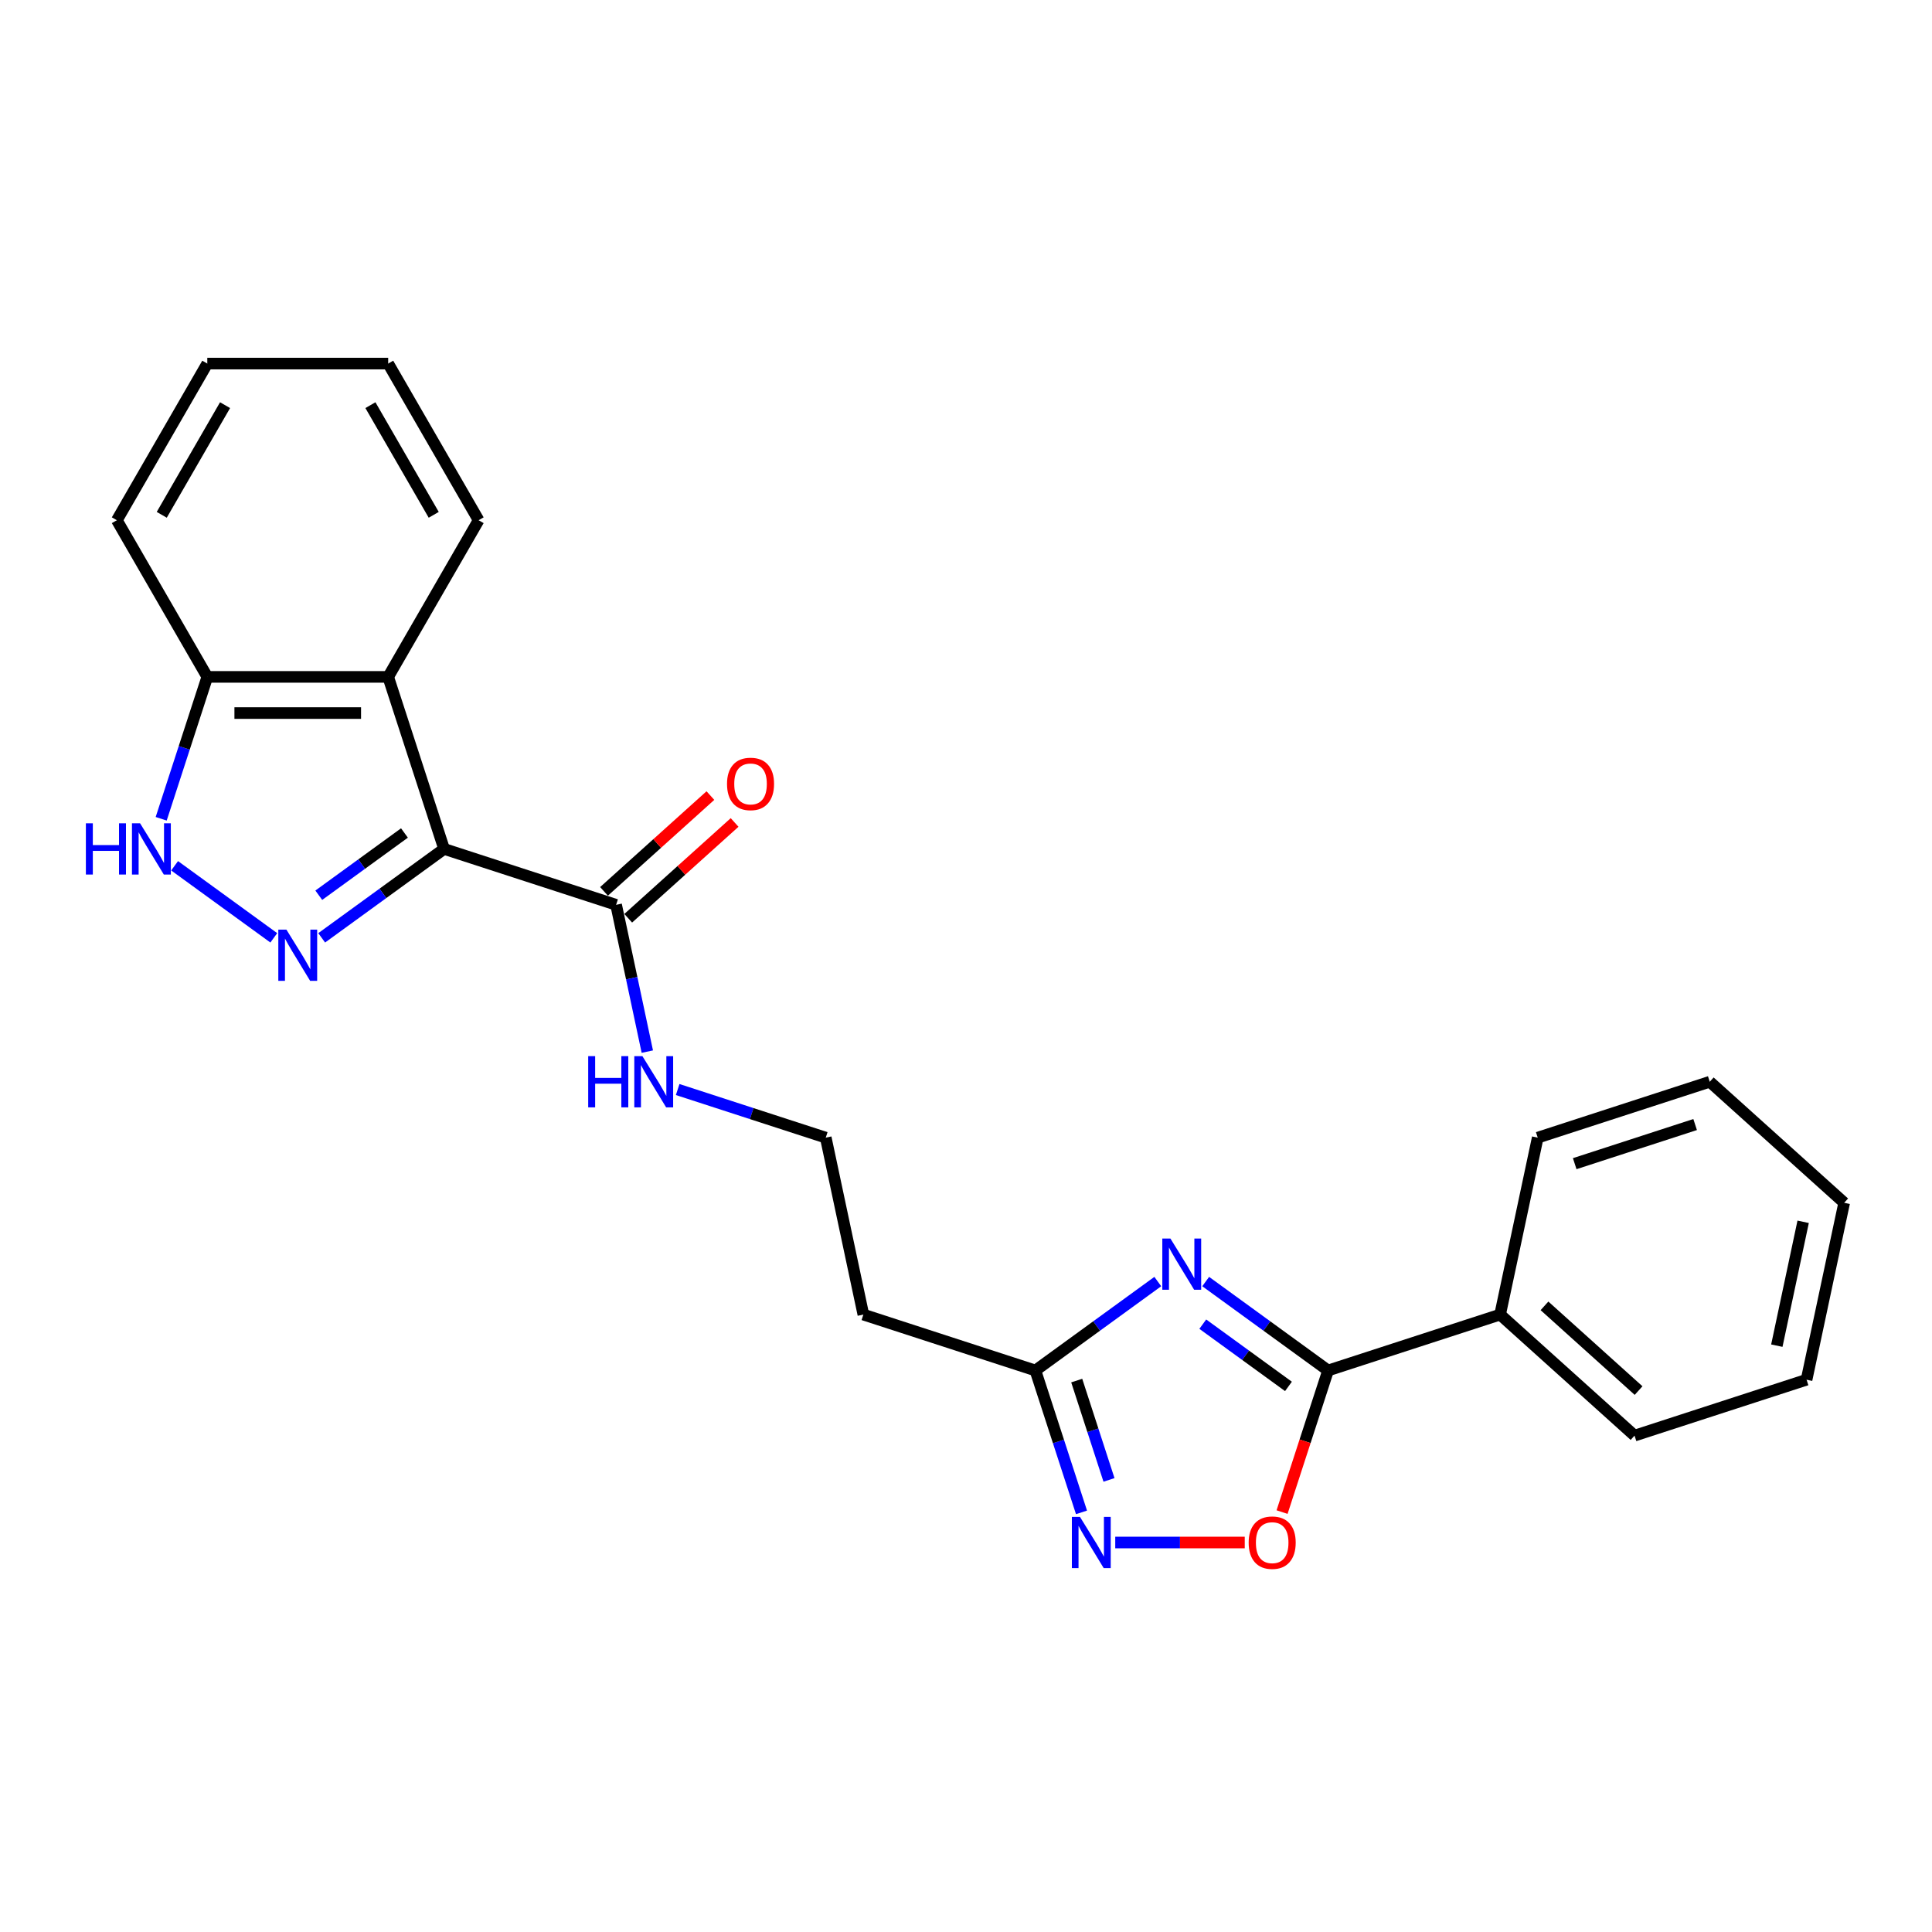 <?xml version='1.0' encoding='iso-8859-1'?>
<svg version='1.1' baseProfile='full'
              xmlns='http://www.w3.org/2000/svg'
                      xmlns:rdkit='http://www.rdkit.org/xml'
                      xmlns:xlink='http://www.w3.org/1999/xlink'
                  xml:space='preserve'
width='1000px' height='1000px' viewBox='0 0 1000 1000'>
<!-- END OF HEADER -->
<rect style='opacity:1.0;fill:#FFFFFF;stroke:none' width='1000' height='1000' x='0' y='0'> </rect>
<path class='bond-0' d='M 229.854,439.399 L 198.18,462.412' style='fill:none;fill-rule:evenodd;stroke:#000000;stroke-width:6px;stroke-linecap:butt;stroke-linejoin:miter;stroke-opacity:1' />
<path class='bond-0' d='M 198.18,462.412 L 166.505,485.425' style='fill:none;fill-rule:evenodd;stroke:#0000FF;stroke-width:6px;stroke-linecap:butt;stroke-linejoin:miter;stroke-opacity:1' />
<path class='bond-0' d='M 209.345,431.153 L 187.173,447.263' style='fill:none;fill-rule:evenodd;stroke:#000000;stroke-width:6px;stroke-linecap:butt;stroke-linejoin:miter;stroke-opacity:1' />
<path class='bond-0' d='M 187.173,447.263 L 165.001,463.372' style='fill:none;fill-rule:evenodd;stroke:#0000FF;stroke-width:6px;stroke-linecap:butt;stroke-linejoin:miter;stroke-opacity:1' />
<path class='bond-3' d='M 229.854,439.399 L 200.922,350.354' style='fill:none;fill-rule:evenodd;stroke:#000000;stroke-width:6px;stroke-linecap:butt;stroke-linejoin:miter;stroke-opacity:1' />
<path class='bond-8' d='M 229.854,439.399 L 318.899,468.331' style='fill:none;fill-rule:evenodd;stroke:#000000;stroke-width:6px;stroke-linecap:butt;stroke-linejoin:miter;stroke-opacity:1' />
<path class='bond-4' d='M 141.712,485.425 L 90.376,448.127' style='fill:none;fill-rule:evenodd;stroke:#0000FF;stroke-width:6px;stroke-linecap:butt;stroke-linejoin:miter;stroke-opacity:1' />
<path class='bond-1' d='M 599.27,663.331 L 567.595,686.344' style='fill:none;fill-rule:evenodd;stroke:#0000FF;stroke-width:6px;stroke-linecap:butt;stroke-linejoin:miter;stroke-opacity:1' />
<path class='bond-1' d='M 567.595,686.344 L 535.92,709.358' style='fill:none;fill-rule:evenodd;stroke:#000000;stroke-width:6px;stroke-linecap:butt;stroke-linejoin:miter;stroke-opacity:1' />
<path class='bond-2' d='M 624.062,663.331 L 655.737,686.344' style='fill:none;fill-rule:evenodd;stroke:#0000FF;stroke-width:6px;stroke-linecap:butt;stroke-linejoin:miter;stroke-opacity:1' />
<path class='bond-2' d='M 655.737,686.344 L 687.412,709.358' style='fill:none;fill-rule:evenodd;stroke:#000000;stroke-width:6px;stroke-linecap:butt;stroke-linejoin:miter;stroke-opacity:1' />
<path class='bond-2' d='M 622.558,685.384 L 644.731,701.494' style='fill:none;fill-rule:evenodd;stroke:#0000FF;stroke-width:6px;stroke-linecap:butt;stroke-linejoin:miter;stroke-opacity:1' />
<path class='bond-2' d='M 644.731,701.494 L 666.903,717.603' style='fill:none;fill-rule:evenodd;stroke:#000000;stroke-width:6px;stroke-linecap:butt;stroke-linejoin:miter;stroke-opacity:1' />
<path class='bond-11' d='M 687.412,709.358 L 776.456,680.425' style='fill:none;fill-rule:evenodd;stroke:#000000;stroke-width:6px;stroke-linecap:butt;stroke-linejoin:miter;stroke-opacity:1' />
<path class='bond-26' d='M 687.412,709.358 L 675.504,746.006' style='fill:none;fill-rule:evenodd;stroke:#000000;stroke-width:6px;stroke-linecap:butt;stroke-linejoin:miter;stroke-opacity:1' />
<path class='bond-26' d='M 675.504,746.006 L 663.596,782.654' style='fill:none;fill-rule:evenodd;stroke:#FF0000;stroke-width:6px;stroke-linecap:butt;stroke-linejoin:miter;stroke-opacity:1' />
<path class='bond-9' d='M 200.922,350.354 L 107.295,350.354' style='fill:none;fill-rule:evenodd;stroke:#000000;stroke-width:6px;stroke-linecap:butt;stroke-linejoin:miter;stroke-opacity:1' />
<path class='bond-9' d='M 186.878,369.08 L 121.339,369.08' style='fill:none;fill-rule:evenodd;stroke:#000000;stroke-width:6px;stroke-linecap:butt;stroke-linejoin:miter;stroke-opacity:1' />
<path class='bond-15' d='M 200.922,350.354 L 247.736,269.271' style='fill:none;fill-rule:evenodd;stroke:#000000;stroke-width:6px;stroke-linecap:butt;stroke-linejoin:miter;stroke-opacity:1' />
<path class='bond-24' d='M 83.431,423.8 L 95.363,387.077' style='fill:none;fill-rule:evenodd;stroke:#0000FF;stroke-width:6px;stroke-linecap:butt;stroke-linejoin:miter;stroke-opacity:1' />
<path class='bond-24' d='M 95.363,387.077 L 107.295,350.354' style='fill:none;fill-rule:evenodd;stroke:#000000;stroke-width:6px;stroke-linecap:butt;stroke-linejoin:miter;stroke-opacity:1' />
<path class='bond-5' d='M 559.784,782.804 L 547.852,746.081' style='fill:none;fill-rule:evenodd;stroke:#0000FF;stroke-width:6px;stroke-linecap:butt;stroke-linejoin:miter;stroke-opacity:1' />
<path class='bond-5' d='M 547.852,746.081 L 535.92,709.358' style='fill:none;fill-rule:evenodd;stroke:#000000;stroke-width:6px;stroke-linecap:butt;stroke-linejoin:miter;stroke-opacity:1' />
<path class='bond-5' d='M 574.014,766 L 565.661,740.294' style='fill:none;fill-rule:evenodd;stroke:#0000FF;stroke-width:6px;stroke-linecap:butt;stroke-linejoin:miter;stroke-opacity:1' />
<path class='bond-5' d='M 565.661,740.294 L 557.309,714.588' style='fill:none;fill-rule:evenodd;stroke:#000000;stroke-width:6px;stroke-linecap:butt;stroke-linejoin:miter;stroke-opacity:1' />
<path class='bond-7' d='M 577.249,798.402 L 610.763,798.402' style='fill:none;fill-rule:evenodd;stroke:#0000FF;stroke-width:6px;stroke-linecap:butt;stroke-linejoin:miter;stroke-opacity:1' />
<path class='bond-7' d='M 610.763,798.402 L 644.277,798.402' style='fill:none;fill-rule:evenodd;stroke:#FF0000;stroke-width:6px;stroke-linecap:butt;stroke-linejoin:miter;stroke-opacity:1' />
<path class='bond-6' d='M 535.92,709.358 L 446.876,680.425' style='fill:none;fill-rule:evenodd;stroke:#000000;stroke-width:6px;stroke-linecap:butt;stroke-linejoin:miter;stroke-opacity:1' />
<path class='bond-12' d='M 325.164,475.289 L 352.697,450.498' style='fill:none;fill-rule:evenodd;stroke:#000000;stroke-width:6px;stroke-linecap:butt;stroke-linejoin:miter;stroke-opacity:1' />
<path class='bond-12' d='M 352.697,450.498 L 380.23,425.707' style='fill:none;fill-rule:evenodd;stroke:#FF0000;stroke-width:6px;stroke-linecap:butt;stroke-linejoin:miter;stroke-opacity:1' />
<path class='bond-12' d='M 312.634,461.373 L 340.167,436.582' style='fill:none;fill-rule:evenodd;stroke:#000000;stroke-width:6px;stroke-linecap:butt;stroke-linejoin:miter;stroke-opacity:1' />
<path class='bond-12' d='M 340.167,436.582 L 367.7,411.791' style='fill:none;fill-rule:evenodd;stroke:#FF0000;stroke-width:6px;stroke-linecap:butt;stroke-linejoin:miter;stroke-opacity:1' />
<path class='bond-13' d='M 318.899,468.331 L 326.974,506.322' style='fill:none;fill-rule:evenodd;stroke:#000000;stroke-width:6px;stroke-linecap:butt;stroke-linejoin:miter;stroke-opacity:1' />
<path class='bond-13' d='M 326.974,506.322 L 335.05,544.314' style='fill:none;fill-rule:evenodd;stroke:#0000FF;stroke-width:6px;stroke-linecap:butt;stroke-linejoin:miter;stroke-opacity:1' />
<path class='bond-16' d='M 107.295,350.354 L 60.482,269.271' style='fill:none;fill-rule:evenodd;stroke:#000000;stroke-width:6px;stroke-linecap:butt;stroke-linejoin:miter;stroke-opacity:1' />
<path class='bond-10' d='M 446.876,680.425 L 427.41,588.844' style='fill:none;fill-rule:evenodd;stroke:#000000;stroke-width:6px;stroke-linecap:butt;stroke-linejoin:miter;stroke-opacity:1' />
<path class='bond-17' d='M 776.456,680.425 L 846.035,743.074' style='fill:none;fill-rule:evenodd;stroke:#000000;stroke-width:6px;stroke-linecap:butt;stroke-linejoin:miter;stroke-opacity:1' />
<path class='bond-17' d='M 799.423,675.907 L 848.128,719.761' style='fill:none;fill-rule:evenodd;stroke:#000000;stroke-width:6px;stroke-linecap:butt;stroke-linejoin:miter;stroke-opacity:1' />
<path class='bond-18' d='M 776.456,680.425 L 795.923,588.844' style='fill:none;fill-rule:evenodd;stroke:#000000;stroke-width:6px;stroke-linecap:butt;stroke-linejoin:miter;stroke-opacity:1' />
<path class='bond-14' d='M 350.761,563.94 L 389.085,576.392' style='fill:none;fill-rule:evenodd;stroke:#0000FF;stroke-width:6px;stroke-linecap:butt;stroke-linejoin:miter;stroke-opacity:1' />
<path class='bond-14' d='M 389.085,576.392 L 427.41,588.844' style='fill:none;fill-rule:evenodd;stroke:#000000;stroke-width:6px;stroke-linecap:butt;stroke-linejoin:miter;stroke-opacity:1' />
<path class='bond-19' d='M 247.736,269.271 L 200.922,188.187' style='fill:none;fill-rule:evenodd;stroke:#000000;stroke-width:6px;stroke-linecap:butt;stroke-linejoin:miter;stroke-opacity:1' />
<path class='bond-19' d='M 224.497,266.471 L 191.727,209.713' style='fill:none;fill-rule:evenodd;stroke:#000000;stroke-width:6px;stroke-linecap:butt;stroke-linejoin:miter;stroke-opacity:1' />
<path class='bond-25' d='M 60.482,269.271 L 107.295,188.187' style='fill:none;fill-rule:evenodd;stroke:#000000;stroke-width:6px;stroke-linecap:butt;stroke-linejoin:miter;stroke-opacity:1' />
<path class='bond-25' d='M 83.72,266.471 L 116.49,209.713' style='fill:none;fill-rule:evenodd;stroke:#000000;stroke-width:6px;stroke-linecap:butt;stroke-linejoin:miter;stroke-opacity:1' />
<path class='bond-22' d='M 846.035,743.074 L 935.079,714.142' style='fill:none;fill-rule:evenodd;stroke:#000000;stroke-width:6px;stroke-linecap:butt;stroke-linejoin:miter;stroke-opacity:1' />
<path class='bond-21' d='M 795.923,588.844 L 884.967,559.912' style='fill:none;fill-rule:evenodd;stroke:#000000;stroke-width:6px;stroke-linecap:butt;stroke-linejoin:miter;stroke-opacity:1' />
<path class='bond-21' d='M 815.066,602.313 L 877.397,582.061' style='fill:none;fill-rule:evenodd;stroke:#000000;stroke-width:6px;stroke-linecap:butt;stroke-linejoin:miter;stroke-opacity:1' />
<path class='bond-20' d='M 200.922,188.187 L 107.295,188.187' style='fill:none;fill-rule:evenodd;stroke:#000000;stroke-width:6px;stroke-linecap:butt;stroke-linejoin:miter;stroke-opacity:1' />
<path class='bond-23' d='M 884.967,559.912 L 954.545,622.561' style='fill:none;fill-rule:evenodd;stroke:#000000;stroke-width:6px;stroke-linecap:butt;stroke-linejoin:miter;stroke-opacity:1' />
<path class='bond-27' d='M 935.079,714.142 L 954.545,622.561' style='fill:none;fill-rule:evenodd;stroke:#000000;stroke-width:6px;stroke-linecap:butt;stroke-linejoin:miter;stroke-opacity:1' />
<path class='bond-27' d='M 919.683,696.511 L 933.309,632.405' style='fill:none;fill-rule:evenodd;stroke:#000000;stroke-width:6px;stroke-linecap:butt;stroke-linejoin:miter;stroke-opacity:1' />
<path  class='atom-1' d='M 148.248 481.174
L 156.936 495.218
Q 157.797 496.603, 159.183 499.113
Q 160.569 501.622, 160.644 501.772
L 160.644 481.174
L 164.164 481.174
L 164.164 507.689
L 160.531 507.689
L 151.206 492.334
Q 150.12 490.536, 148.959 488.477
Q 147.836 486.417, 147.499 485.78
L 147.499 507.689
L 144.053 507.689
L 144.053 481.174
L 148.248 481.174
' fill='#0000FF'/>
<path  class='atom-2' d='M 605.805 641.067
L 614.494 655.111
Q 615.355 656.497, 616.741 659.006
Q 618.126 661.516, 618.201 661.665
L 618.201 641.067
L 621.722 641.067
L 621.722 667.583
L 618.089 667.583
L 608.764 652.228
Q 607.678 650.43, 606.517 648.37
Q 605.393 646.311, 605.056 645.674
L 605.056 667.583
L 601.611 667.583
L 601.611 641.067
L 605.805 641.067
' fill='#0000FF'/>
<path  class='atom-5' d='M 44.451 426.141
L 48.046 426.141
L 48.046 437.414
L 61.604 437.414
L 61.604 426.141
L 65.199 426.141
L 65.199 452.656
L 61.604 452.656
L 61.604 440.41
L 48.046 440.41
L 48.046 452.656
L 44.451 452.656
L 44.451 426.141
' fill='#0000FF'/>
<path  class='atom-5' d='M 72.502 426.141
L 81.19 440.185
Q 82.052 441.571, 83.437 444.08
Q 84.823 446.589, 84.898 446.739
L 84.898 426.141
L 88.418 426.141
L 88.418 452.656
L 84.786 452.656
L 75.46 437.301
Q 74.374 435.504, 73.213 433.444
Q 72.09 431.384, 71.753 430.748
L 71.753 452.656
L 68.307 452.656
L 68.307 426.141
L 72.502 426.141
' fill='#0000FF'/>
<path  class='atom-6' d='M 558.992 785.145
L 567.68 799.189
Q 568.541 800.574, 569.927 803.083
Q 571.313 805.593, 571.388 805.742
L 571.388 785.145
L 574.908 785.145
L 574.908 811.66
L 571.275 811.66
L 561.95 796.305
Q 560.864 794.507, 559.703 792.447
Q 558.58 790.388, 558.243 789.751
L 558.243 811.66
L 554.797 811.66
L 554.797 785.145
L 558.992 785.145
' fill='#0000FF'/>
<path  class='atom-8' d='M 646.308 798.477
Q 646.308 792.11, 649.454 788.553
Q 652.6 784.995, 658.48 784.995
Q 664.359 784.995, 667.505 788.553
Q 670.651 792.11, 670.651 798.477
Q 670.651 804.919, 667.468 808.589
Q 664.284 812.221, 658.48 812.221
Q 652.637 812.221, 649.454 808.589
Q 646.308 804.956, 646.308 798.477
M 658.48 809.225
Q 662.524 809.225, 664.696 806.529
Q 666.906 803.795, 666.906 798.477
Q 666.906 793.271, 664.696 790.65
Q 662.524 787.991, 658.48 787.991
Q 654.435 787.991, 652.225 790.612
Q 650.053 793.234, 650.053 798.477
Q 650.053 803.832, 652.225 806.529
Q 654.435 809.225, 658.48 809.225
' fill='#FF0000'/>
<path  class='atom-13' d='M 376.306 405.757
Q 376.306 399.391, 379.452 395.833
Q 382.598 392.275, 388.477 392.275
Q 394.357 392.275, 397.503 395.833
Q 400.649 399.391, 400.649 405.757
Q 400.649 412.199, 397.466 415.869
Q 394.282 419.502, 388.477 419.502
Q 382.635 419.502, 379.452 415.869
Q 376.306 412.236, 376.306 405.757
M 388.477 416.506
Q 392.522 416.506, 394.694 413.809
Q 396.904 411.075, 396.904 405.757
Q 396.904 400.552, 394.694 397.93
Q 392.522 395.271, 388.477 395.271
Q 384.433 395.271, 382.223 397.893
Q 380.051 400.514, 380.051 405.757
Q 380.051 411.113, 382.223 413.809
Q 384.433 416.506, 388.477 416.506
' fill='#FF0000'/>
<path  class='atom-14' d='M 304.453 546.654
L 308.049 546.654
L 308.049 557.927
L 321.606 557.927
L 321.606 546.654
L 325.201 546.654
L 325.201 573.17
L 321.606 573.17
L 321.606 560.923
L 308.049 560.923
L 308.049 573.17
L 304.453 573.17
L 304.453 546.654
' fill='#0000FF'/>
<path  class='atom-14' d='M 332.504 546.654
L 341.193 560.698
Q 342.054 562.084, 343.44 564.593
Q 344.825 567.103, 344.9 567.252
L 344.9 546.654
L 348.421 546.654
L 348.421 573.17
L 344.788 573.17
L 335.463 557.815
Q 334.377 556.017, 333.216 553.957
Q 332.092 551.897, 331.755 551.261
L 331.755 573.17
L 328.31 573.17
L 328.31 546.654
L 332.504 546.654
' fill='#0000FF'/>
</svg>
